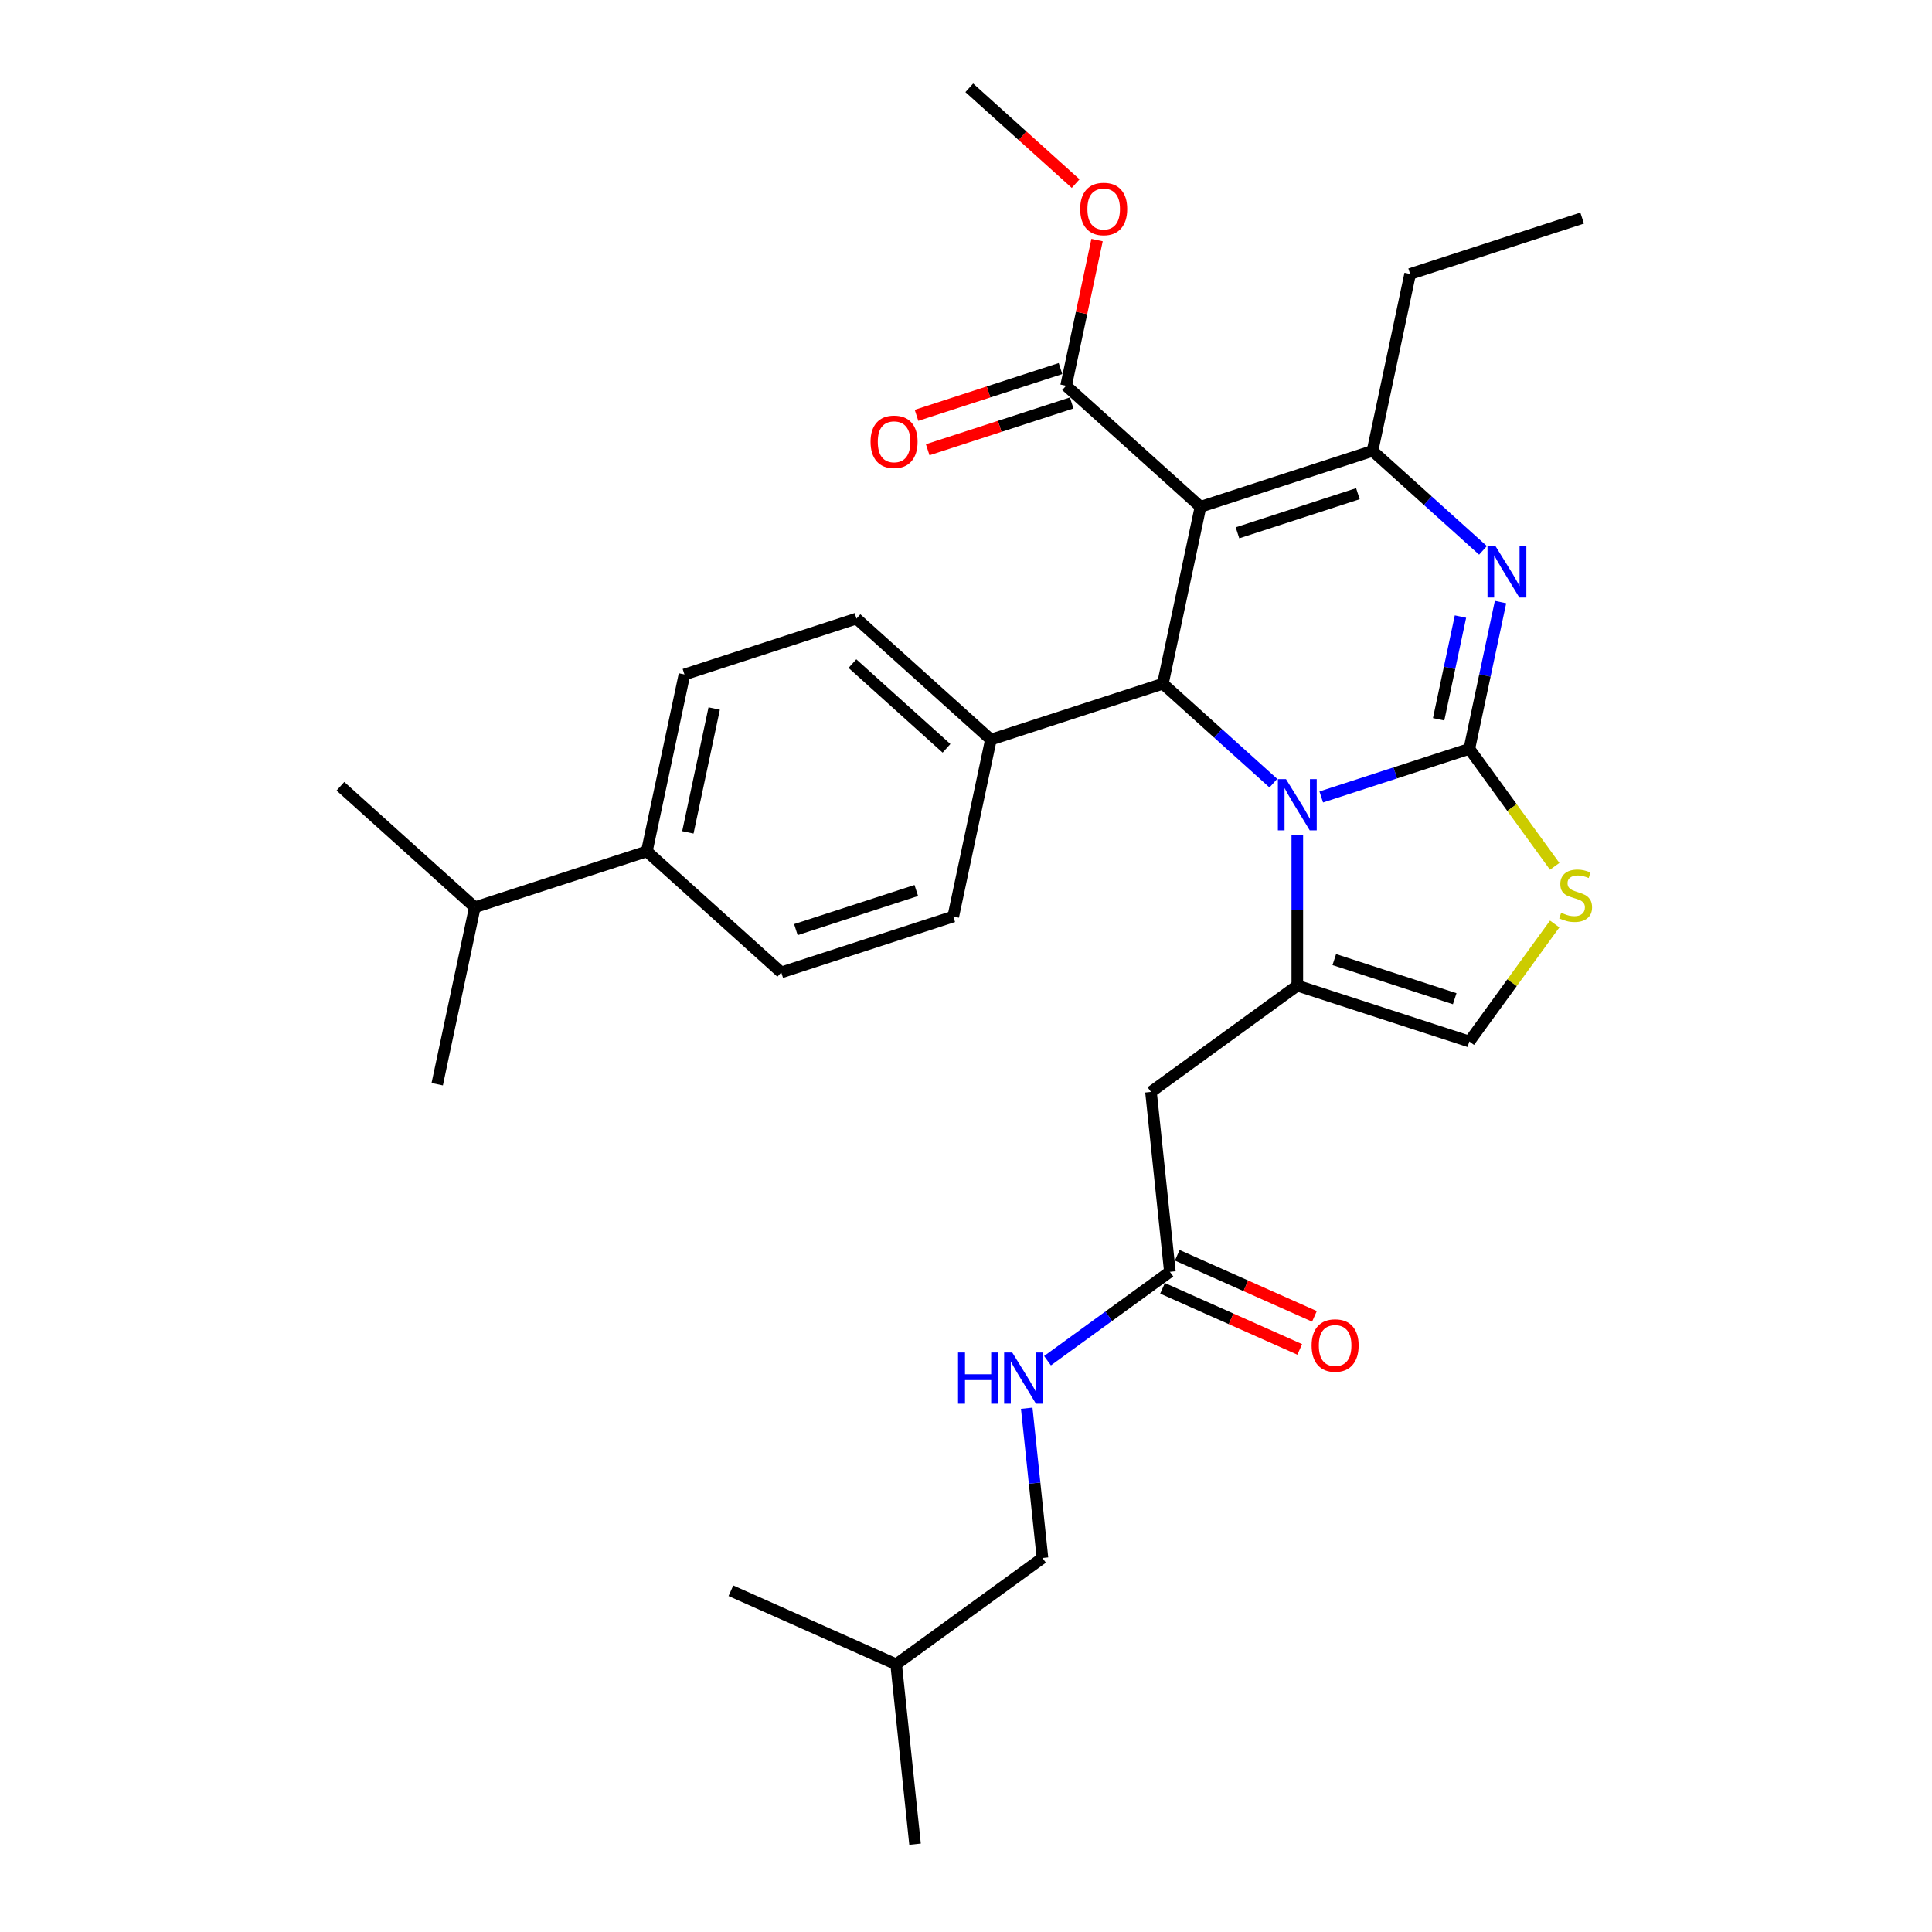 <?xml version='1.0' encoding='iso-8859-1'?>
<svg version='1.1' baseProfile='full'
              xmlns='http://www.w3.org/2000/svg'
                      xmlns:rdkit='http://www.rdkit.org/xml'
                      xmlns:xlink='http://www.w3.org/1999/xlink'
                  xml:space='preserve'
width='1000px' height='1000px' viewBox='0 0 1000 1000'>
<!-- END OF HEADER -->
<rect style='opacity:1.0;fill:#FFFFFF;stroke:none' width='1000' height='1000' x='0' y='0'> </rect>
<path class='bond-0' d='M 539.579,806.413 L 463.841,861.44' style='fill:none;fill-rule:evenodd;stroke:#000000;stroke-width:6px;stroke-linecap:butt;stroke-linejoin:miter;stroke-opacity:1' />
<path class='bond-1' d='M 539.579,806.413 L 535.506,767.658' style='fill:none;fill-rule:evenodd;stroke:#000000;stroke-width:6px;stroke-linecap:butt;stroke-linejoin:miter;stroke-opacity:1' />
<path class='bond-1' d='M 535.506,767.658 L 531.433,728.904' style='fill:none;fill-rule:evenodd;stroke:#0000FF;stroke-width:6px;stroke-linecap:butt;stroke-linejoin:miter;stroke-opacity:1' />
<path class='bond-2' d='M 605.532,658.28 L 573.861,681.291' style='fill:none;fill-rule:evenodd;stroke:#000000;stroke-width:6px;stroke-linecap:butt;stroke-linejoin:miter;stroke-opacity:1' />
<path class='bond-2' d='M 573.861,681.291 L 542.189,704.301' style='fill:none;fill-rule:evenodd;stroke:#0000FF;stroke-width:6px;stroke-linecap:butt;stroke-linejoin:miter;stroke-opacity:1' />
<path class='bond-3' d='M 601.725,666.832 L 637.231,682.641' style='fill:none;fill-rule:evenodd;stroke:#000000;stroke-width:6px;stroke-linecap:butt;stroke-linejoin:miter;stroke-opacity:1' />
<path class='bond-3' d='M 637.231,682.641 L 672.738,698.449' style='fill:none;fill-rule:evenodd;stroke:#FF0000;stroke-width:6px;stroke-linecap:butt;stroke-linejoin:miter;stroke-opacity:1' />
<path class='bond-3' d='M 609.34,649.727 L 644.847,665.536' style='fill:none;fill-rule:evenodd;stroke:#000000;stroke-width:6px;stroke-linecap:butt;stroke-linejoin:miter;stroke-opacity:1' />
<path class='bond-3' d='M 644.847,665.536 L 680.354,681.344' style='fill:none;fill-rule:evenodd;stroke:#FF0000;stroke-width:6px;stroke-linecap:butt;stroke-linejoin:miter;stroke-opacity:1' />
<path class='bond-4' d='M 605.532,658.28 L 595.747,565.174' style='fill:none;fill-rule:evenodd;stroke:#000000;stroke-width:6px;stroke-linecap:butt;stroke-linejoin:miter;stroke-opacity:1' />
<path class='bond-5' d='M 463.841,861.44 L 473.626,954.545' style='fill:none;fill-rule:evenodd;stroke:#000000;stroke-width:6px;stroke-linecap:butt;stroke-linejoin:miter;stroke-opacity:1' />
<path class='bond-6' d='M 463.841,861.44 L 378.316,823.362' style='fill:none;fill-rule:evenodd;stroke:#000000;stroke-width:6px;stroke-linecap:butt;stroke-linejoin:miter;stroke-opacity:1' />
<path class='bond-7' d='M 776.671,311.623 L 768.596,349.611' style='fill:none;fill-rule:evenodd;stroke:#0000FF;stroke-width:6px;stroke-linecap:butt;stroke-linejoin:miter;stroke-opacity:1' />
<path class='bond-7' d='M 768.596,349.611 L 760.522,387.599' style='fill:none;fill-rule:evenodd;stroke:#000000;stroke-width:6px;stroke-linecap:butt;stroke-linejoin:miter;stroke-opacity:1' />
<path class='bond-7' d='M 755.934,319.126 L 750.282,345.718' style='fill:none;fill-rule:evenodd;stroke:#0000FF;stroke-width:6px;stroke-linecap:butt;stroke-linejoin:miter;stroke-opacity:1' />
<path class='bond-7' d='M 750.282,345.718 L 744.63,372.309' style='fill:none;fill-rule:evenodd;stroke:#000000;stroke-width:6px;stroke-linecap:butt;stroke-linejoin:miter;stroke-opacity:1' />
<path class='bond-8' d='M 767.591,284.866 L 739.003,259.124' style='fill:none;fill-rule:evenodd;stroke:#0000FF;stroke-width:6px;stroke-linecap:butt;stroke-linejoin:miter;stroke-opacity:1' />
<path class='bond-8' d='M 739.003,259.124 L 710.414,233.383' style='fill:none;fill-rule:evenodd;stroke:#000000;stroke-width:6px;stroke-linecap:butt;stroke-linejoin:miter;stroke-opacity:1' />
<path class='bond-9' d='M 601.913,353.885 L 630.502,379.627' style='fill:none;fill-rule:evenodd;stroke:#000000;stroke-width:6px;stroke-linecap:butt;stroke-linejoin:miter;stroke-opacity:1' />
<path class='bond-9' d='M 630.502,379.627 L 659.09,405.368' style='fill:none;fill-rule:evenodd;stroke:#0000FF;stroke-width:6px;stroke-linecap:butt;stroke-linejoin:miter;stroke-opacity:1' />
<path class='bond-10' d='M 601.913,353.885 L 621.378,262.313' style='fill:none;fill-rule:evenodd;stroke:#000000;stroke-width:6px;stroke-linecap:butt;stroke-linejoin:miter;stroke-opacity:1' />
<path class='bond-11' d='M 601.913,353.885 L 512.877,382.815' style='fill:none;fill-rule:evenodd;stroke:#000000;stroke-width:6px;stroke-linecap:butt;stroke-linejoin:miter;stroke-opacity:1' />
<path class='bond-12' d='M 621.378,262.313 L 551.806,199.67' style='fill:none;fill-rule:evenodd;stroke:#000000;stroke-width:6px;stroke-linecap:butt;stroke-linejoin:miter;stroke-opacity:1' />
<path class='bond-13' d='M 621.378,262.313 L 710.414,233.383' style='fill:none;fill-rule:evenodd;stroke:#000000;stroke-width:6px;stroke-linecap:butt;stroke-linejoin:miter;stroke-opacity:1' />
<path class='bond-13' d='M 640.519,275.781 L 702.845,255.53' style='fill:none;fill-rule:evenodd;stroke:#000000;stroke-width:6px;stroke-linecap:butt;stroke-linejoin:miter;stroke-opacity:1' />
<path class='bond-14' d='M 710.414,233.383 L 729.878,141.811' style='fill:none;fill-rule:evenodd;stroke:#000000;stroke-width:6px;stroke-linecap:butt;stroke-linejoin:miter;stroke-opacity:1' />
<path class='bond-15' d='M 683.881,412.501 L 722.201,400.05' style='fill:none;fill-rule:evenodd;stroke:#0000FF;stroke-width:6px;stroke-linecap:butt;stroke-linejoin:miter;stroke-opacity:1' />
<path class='bond-15' d='M 722.201,400.05 L 760.522,387.599' style='fill:none;fill-rule:evenodd;stroke:#000000;stroke-width:6px;stroke-linecap:butt;stroke-linejoin:miter;stroke-opacity:1' />
<path class='bond-16' d='M 671.485,432.125 L 671.485,471.136' style='fill:none;fill-rule:evenodd;stroke:#0000FF;stroke-width:6px;stroke-linecap:butt;stroke-linejoin:miter;stroke-opacity:1' />
<path class='bond-16' d='M 671.485,471.136 L 671.485,510.147' style='fill:none;fill-rule:evenodd;stroke:#000000;stroke-width:6px;stroke-linecap:butt;stroke-linejoin:miter;stroke-opacity:1' />
<path class='bond-17' d='M 760.522,387.599 L 782.615,418.007' style='fill:none;fill-rule:evenodd;stroke:#000000;stroke-width:6px;stroke-linecap:butt;stroke-linejoin:miter;stroke-opacity:1' />
<path class='bond-17' d='M 782.615,418.007 L 804.708,448.416' style='fill:none;fill-rule:evenodd;stroke:#CCCC00;stroke-width:6px;stroke-linecap:butt;stroke-linejoin:miter;stroke-opacity:1' />
<path class='bond-18' d='M 804.708,478.259 L 782.615,508.668' style='fill:none;fill-rule:evenodd;stroke:#CCCC00;stroke-width:6px;stroke-linecap:butt;stroke-linejoin:miter;stroke-opacity:1' />
<path class='bond-18' d='M 782.615,508.668 L 760.522,539.076' style='fill:none;fill-rule:evenodd;stroke:#000000;stroke-width:6px;stroke-linecap:butt;stroke-linejoin:miter;stroke-opacity:1' />
<path class='bond-19' d='M 760.522,539.076 L 671.485,510.147' style='fill:none;fill-rule:evenodd;stroke:#000000;stroke-width:6px;stroke-linecap:butt;stroke-linejoin:miter;stroke-opacity:1' />
<path class='bond-19' d='M 752.952,516.93 L 690.627,496.679' style='fill:none;fill-rule:evenodd;stroke:#000000;stroke-width:6px;stroke-linecap:butt;stroke-linejoin:miter;stroke-opacity:1' />
<path class='bond-20' d='M 671.485,510.147 L 595.747,565.174' style='fill:none;fill-rule:evenodd;stroke:#000000;stroke-width:6px;stroke-linecap:butt;stroke-linejoin:miter;stroke-opacity:1' />
<path class='bond-21' d='M 334.805,440.674 L 354.269,349.102' style='fill:none;fill-rule:evenodd;stroke:#000000;stroke-width:6px;stroke-linecap:butt;stroke-linejoin:miter;stroke-opacity:1' />
<path class='bond-21' d='M 356.039,430.831 L 369.664,366.731' style='fill:none;fill-rule:evenodd;stroke:#000000;stroke-width:6px;stroke-linecap:butt;stroke-linejoin:miter;stroke-opacity:1' />
<path class='bond-22' d='M 334.805,440.674 L 404.376,503.317' style='fill:none;fill-rule:evenodd;stroke:#000000;stroke-width:6px;stroke-linecap:butt;stroke-linejoin:miter;stroke-opacity:1' />
<path class='bond-23' d='M 334.805,440.674 L 245.768,469.604' style='fill:none;fill-rule:evenodd;stroke:#000000;stroke-width:6px;stroke-linecap:butt;stroke-linejoin:miter;stroke-opacity:1' />
<path class='bond-24' d='M 551.806,199.67 L 559.821,161.963' style='fill:none;fill-rule:evenodd;stroke:#000000;stroke-width:6px;stroke-linecap:butt;stroke-linejoin:miter;stroke-opacity:1' />
<path class='bond-24' d='M 559.821,161.963 L 567.836,124.256' style='fill:none;fill-rule:evenodd;stroke:#FF0000;stroke-width:6px;stroke-linecap:butt;stroke-linejoin:miter;stroke-opacity:1' />
<path class='bond-25' d='M 548.913,190.766 L 511.65,202.874' style='fill:none;fill-rule:evenodd;stroke:#000000;stroke-width:6px;stroke-linecap:butt;stroke-linejoin:miter;stroke-opacity:1' />
<path class='bond-25' d='M 511.65,202.874 L 474.387,214.981' style='fill:none;fill-rule:evenodd;stroke:#FF0000;stroke-width:6px;stroke-linecap:butt;stroke-linejoin:miter;stroke-opacity:1' />
<path class='bond-25' d='M 554.699,208.574 L 517.436,220.681' style='fill:none;fill-rule:evenodd;stroke:#000000;stroke-width:6px;stroke-linecap:butt;stroke-linejoin:miter;stroke-opacity:1' />
<path class='bond-25' d='M 517.436,220.681 L 480.173,232.788' style='fill:none;fill-rule:evenodd;stroke:#FF0000;stroke-width:6px;stroke-linecap:butt;stroke-linejoin:miter;stroke-opacity:1' />
<path class='bond-26' d='M 556.759,95.032 L 529.229,70.243' style='fill:none;fill-rule:evenodd;stroke:#FF0000;stroke-width:6px;stroke-linecap:butt;stroke-linejoin:miter;stroke-opacity:1' />
<path class='bond-26' d='M 529.229,70.243 L 501.698,45.455' style='fill:none;fill-rule:evenodd;stroke:#000000;stroke-width:6px;stroke-linecap:butt;stroke-linejoin:miter;stroke-opacity:1' />
<path class='bond-27' d='M 354.269,349.102 L 443.305,320.172' style='fill:none;fill-rule:evenodd;stroke:#000000;stroke-width:6px;stroke-linecap:butt;stroke-linejoin:miter;stroke-opacity:1' />
<path class='bond-28' d='M 404.376,503.317 L 493.413,474.388' style='fill:none;fill-rule:evenodd;stroke:#000000;stroke-width:6px;stroke-linecap:butt;stroke-linejoin:miter;stroke-opacity:1' />
<path class='bond-28' d='M 411.946,481.171 L 474.271,460.92' style='fill:none;fill-rule:evenodd;stroke:#000000;stroke-width:6px;stroke-linecap:butt;stroke-linejoin:miter;stroke-opacity:1' />
<path class='bond-29' d='M 729.878,141.811 L 818.915,112.881' style='fill:none;fill-rule:evenodd;stroke:#000000;stroke-width:6px;stroke-linecap:butt;stroke-linejoin:miter;stroke-opacity:1' />
<path class='bond-30' d='M 512.877,382.815 L 493.413,474.388' style='fill:none;fill-rule:evenodd;stroke:#000000;stroke-width:6px;stroke-linecap:butt;stroke-linejoin:miter;stroke-opacity:1' />
<path class='bond-31' d='M 512.877,382.815 L 443.305,320.172' style='fill:none;fill-rule:evenodd;stroke:#000000;stroke-width:6px;stroke-linecap:butt;stroke-linejoin:miter;stroke-opacity:1' />
<path class='bond-31' d='M 489.913,387.333 L 441.212,343.483' style='fill:none;fill-rule:evenodd;stroke:#000000;stroke-width:6px;stroke-linecap:butt;stroke-linejoin:miter;stroke-opacity:1' />
<path class='bond-32' d='M 245.768,469.604 L 176.196,406.961' style='fill:none;fill-rule:evenodd;stroke:#000000;stroke-width:6px;stroke-linecap:butt;stroke-linejoin:miter;stroke-opacity:1' />
<path class='bond-33' d='M 245.768,469.604 L 226.304,561.177' style='fill:none;fill-rule:evenodd;stroke:#000000;stroke-width:6px;stroke-linecap:butt;stroke-linejoin:miter;stroke-opacity:1' />
<path  class='atom-2' d='M 495.885 700.051
L 499.48 700.051
L 499.48 711.322
L 513.036 711.322
L 513.036 700.051
L 516.631 700.051
L 516.631 726.563
L 513.036 726.563
L 513.036 714.318
L 499.48 714.318
L 499.48 726.563
L 495.885 726.563
L 495.885 700.051
' fill='#0000FF'/>
<path  class='atom-2' d='M 523.933 700.051
L 532.621 714.093
Q 533.482 715.479, 534.868 717.988
Q 536.253 720.497, 536.328 720.647
L 536.328 700.051
L 539.848 700.051
L 539.848 726.563
L 536.216 726.563
L 526.891 711.21
Q 525.805 709.413, 524.645 707.353
Q 523.521 705.293, 523.184 704.657
L 523.184 726.563
L 519.739 726.563
L 519.739 700.051
L 523.933 700.051
' fill='#0000FF'/>
<path  class='atom-3' d='M 678.887 696.432
Q 678.887 690.066, 682.032 686.509
Q 685.178 682.951, 691.057 682.951
Q 696.936 682.951, 700.082 686.509
Q 703.227 690.066, 703.227 696.432
Q 703.227 702.873, 700.044 706.543
Q 696.861 710.176, 691.057 710.176
Q 685.215 710.176, 682.032 706.543
Q 678.887 702.911, 678.887 696.432
M 691.057 707.18
Q 695.101 707.18, 697.273 704.484
Q 699.483 701.75, 699.483 696.432
Q 699.483 691.227, 697.273 688.606
Q 695.101 685.947, 691.057 685.947
Q 687.013 685.947, 684.803 688.569
Q 682.631 691.19, 682.631 696.432
Q 682.631 701.787, 684.803 704.484
Q 687.013 707.18, 691.057 707.18
' fill='#FF0000'/>
<path  class='atom-5' d='M 774.126 282.77
L 782.813 296.812
Q 783.675 298.198, 785.06 300.707
Q 786.446 303.216, 786.521 303.366
L 786.521 282.77
L 790.041 282.77
L 790.041 309.282
L 786.408 309.282
L 777.084 293.929
Q 775.998 292.132, 774.837 290.072
Q 773.714 288.012, 773.377 287.376
L 773.377 309.282
L 769.931 309.282
L 769.931 282.77
L 774.126 282.77
' fill='#0000FF'/>
<path  class='atom-9' d='M 665.625 403.272
L 674.313 417.315
Q 675.174 418.7, 676.56 421.209
Q 677.945 423.718, 678.02 423.868
L 678.02 403.272
L 681.54 403.272
L 681.54 429.785
L 677.908 429.785
L 668.583 414.431
Q 667.497 412.634, 666.336 410.574
Q 665.213 408.515, 664.876 407.878
L 664.876 429.785
L 661.431 429.785
L 661.431 403.272
L 665.625 403.272
' fill='#0000FF'/>
<path  class='atom-11' d='M 808.06 472.437
Q 808.359 472.549, 809.595 473.074
Q 810.831 473.598, 812.179 473.935
Q 813.565 474.235, 814.913 474.235
Q 817.422 474.235, 818.882 473.036
Q 820.342 471.801, 820.342 469.666
Q 820.342 468.206, 819.594 467.307
Q 818.882 466.408, 817.759 465.921
Q 816.635 465.435, 814.763 464.873
Q 812.404 464.161, 810.981 463.487
Q 809.595 462.813, 808.584 461.39
Q 807.61 459.967, 807.61 457.571
Q 807.61 454.238, 809.857 452.178
Q 812.142 450.119, 816.635 450.119
Q 819.706 450.119, 823.188 451.579
L 822.327 454.462
Q 819.144 453.152, 816.748 453.152
Q 814.164 453.152, 812.741 454.238
Q 811.318 455.286, 811.355 457.121
Q 811.355 458.544, 812.067 459.405
Q 812.816 460.267, 813.864 460.754
Q 814.95 461.24, 816.748 461.802
Q 819.144 462.551, 820.567 463.3
Q 821.99 464.049, 823.001 465.584
Q 824.05 467.082, 824.05 469.666
Q 824.05 473.336, 821.578 475.321
Q 819.144 477.268, 815.062 477.268
Q 812.703 477.268, 810.906 476.744
Q 809.146 476.257, 807.049 475.395
L 808.06 472.437
' fill='#CCCC00'/>
<path  class='atom-17' d='M 559.1 108.172
Q 559.1 101.806, 562.245 98.249
Q 565.391 94.691, 571.27 94.691
Q 577.149 94.691, 580.295 98.249
Q 583.441 101.806, 583.441 108.172
Q 583.441 114.613, 580.258 118.283
Q 577.075 121.915, 571.27 121.915
Q 565.428 121.915, 562.245 118.283
Q 559.1 114.651, 559.1 108.172
M 571.27 118.92
Q 575.314 118.92, 577.486 116.224
Q 579.696 113.49, 579.696 108.172
Q 579.696 102.967, 577.486 100.346
Q 575.314 97.687, 571.27 97.687
Q 567.226 97.687, 565.016 100.308
Q 562.845 102.93, 562.845 108.172
Q 562.845 113.527, 565.016 116.224
Q 567.226 118.92, 571.27 118.92
' fill='#FF0000'/>
<path  class='atom-18' d='M 450.599 228.675
Q 450.599 222.308, 453.745 218.751
Q 456.89 215.193, 462.77 215.193
Q 468.649 215.193, 471.794 218.751
Q 474.94 222.308, 474.94 228.675
Q 474.94 235.115, 471.757 238.785
Q 468.574 242.418, 462.77 242.418
Q 456.928 242.418, 453.745 238.785
Q 450.599 235.153, 450.599 228.675
M 462.77 239.422
Q 466.814 239.422, 468.986 236.726
Q 471.195 233.992, 471.195 228.675
Q 471.195 223.469, 468.986 220.848
Q 466.814 218.189, 462.77 218.189
Q 458.725 218.189, 456.516 220.811
Q 454.344 223.432, 454.344 228.675
Q 454.344 234.029, 456.516 236.726
Q 458.725 239.422, 462.77 239.422
' fill='#FF0000'/>
</svg>
